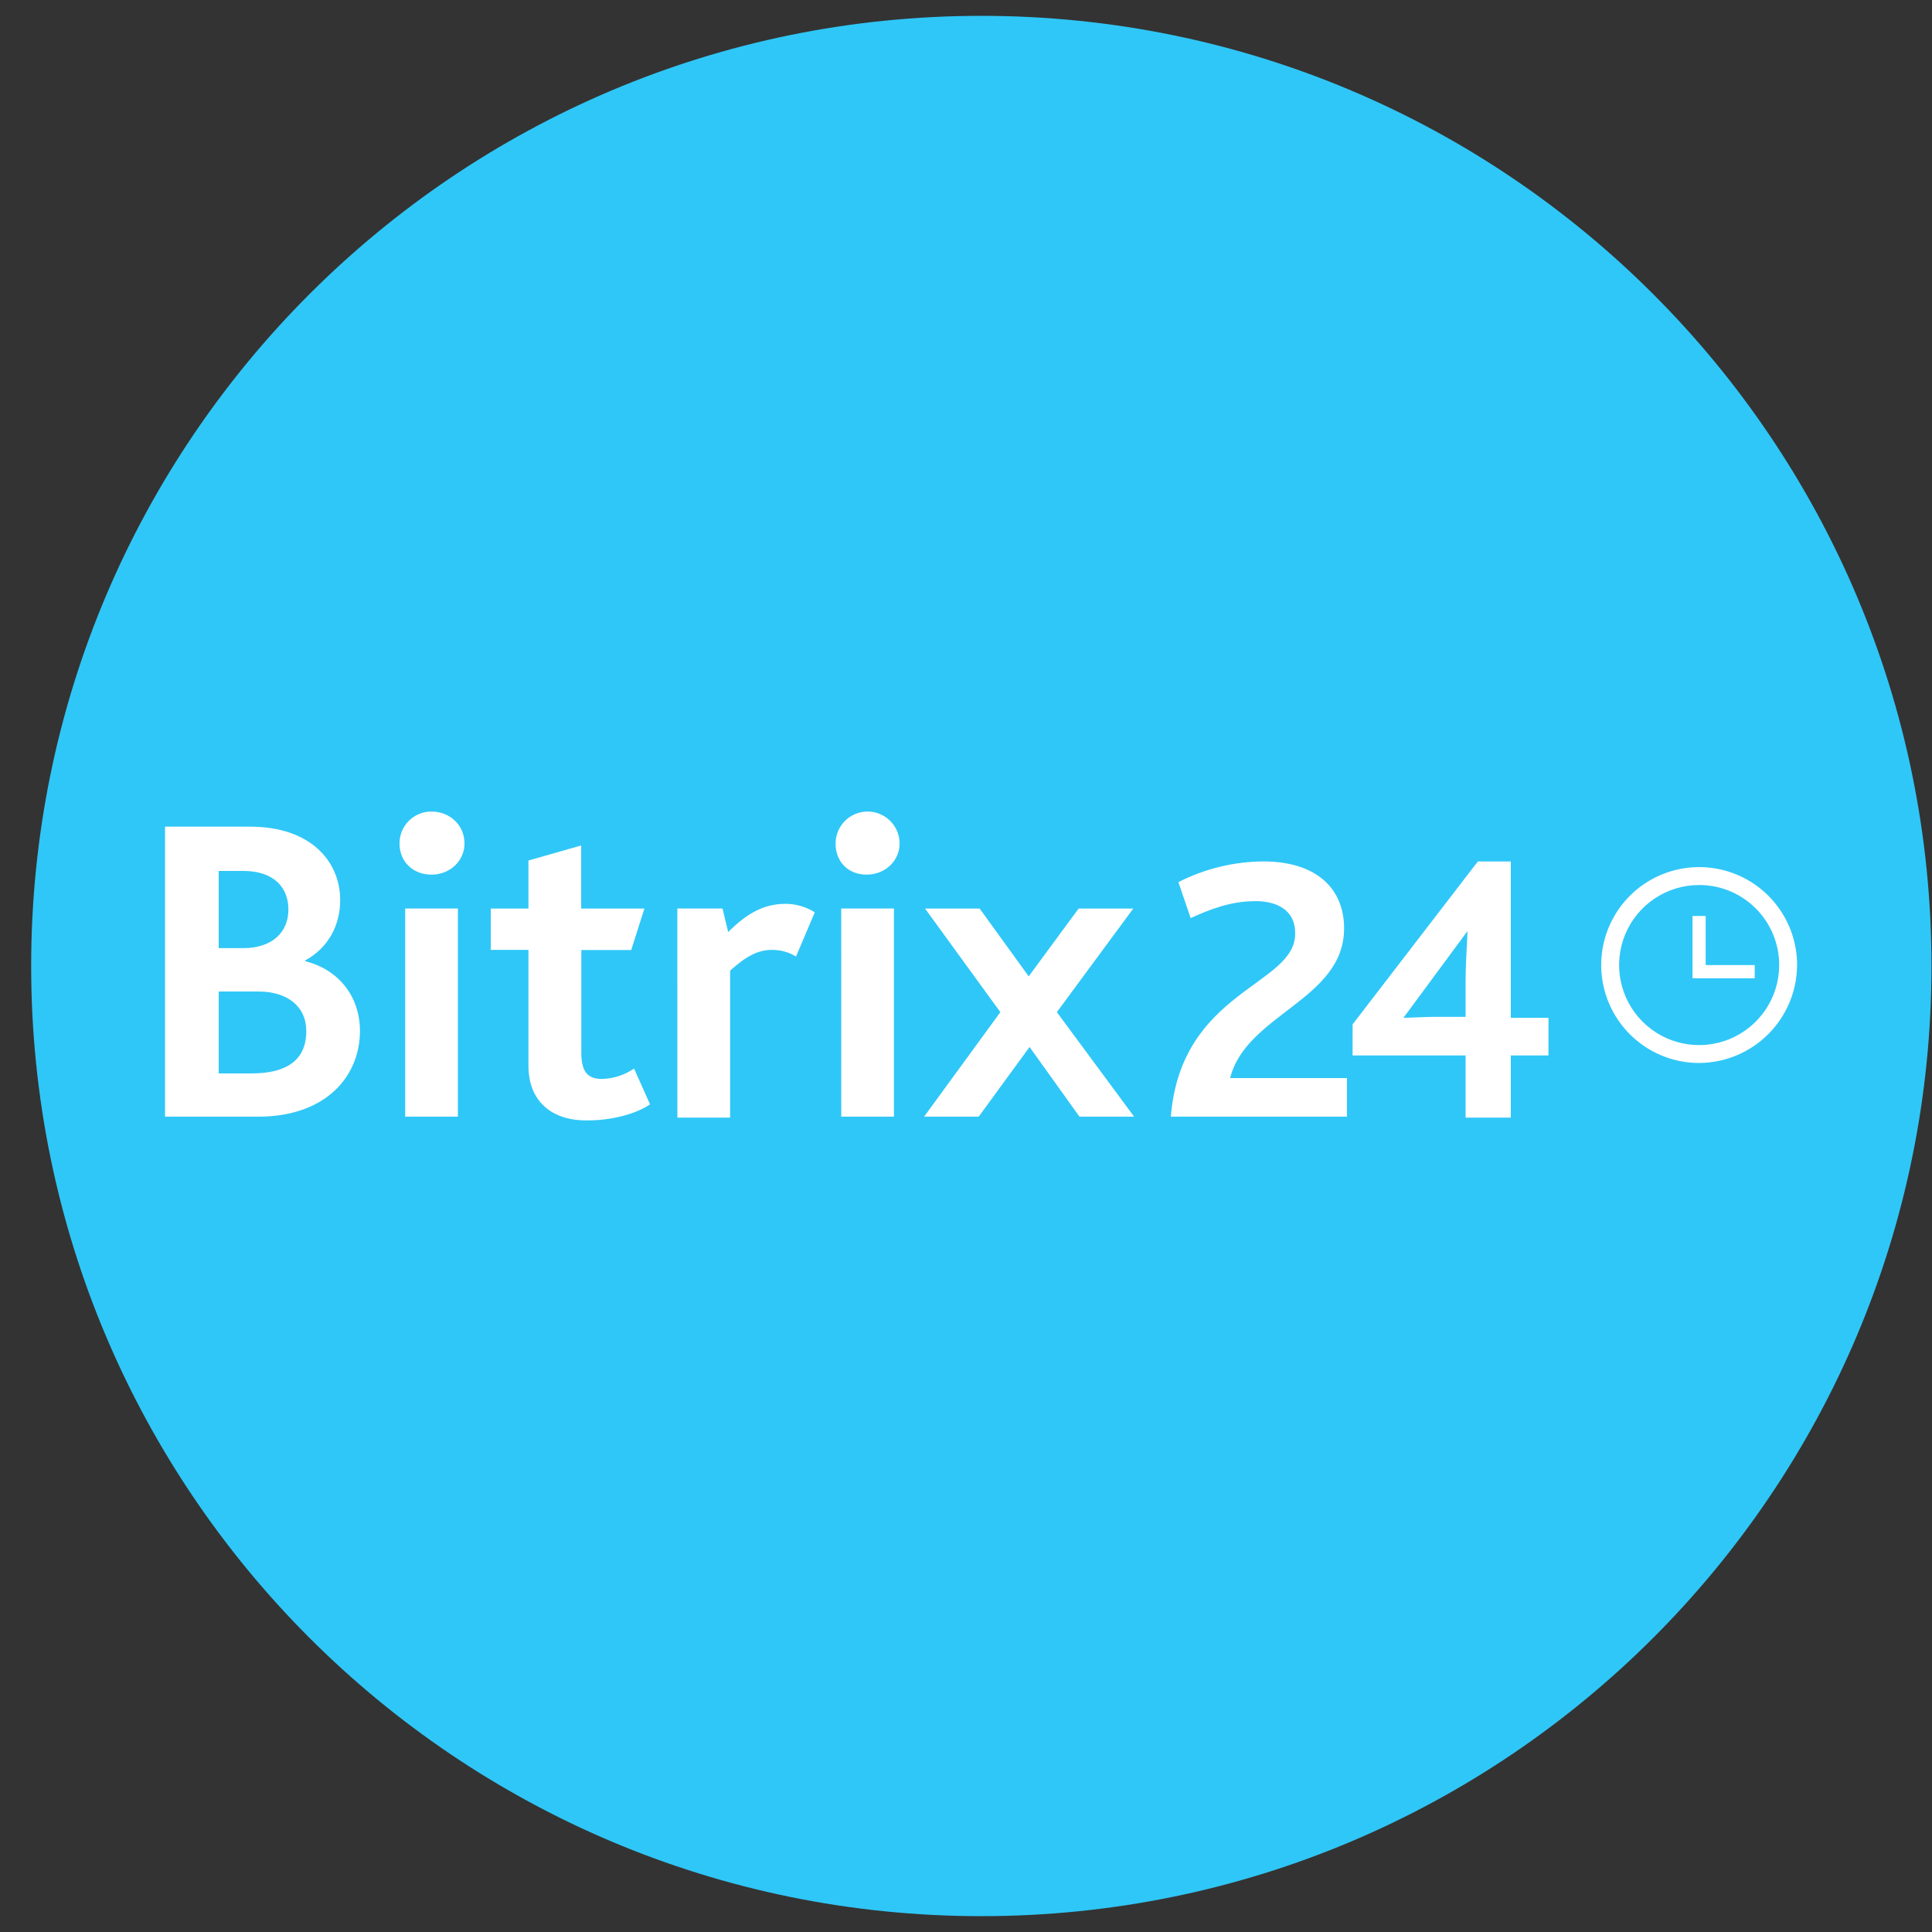 <svg width="61" height="61" viewBox="0 0 61 61" fill="none" xmlns="http://www.w3.org/2000/svg">
<rect x="0" y="0" width="61" height="61" fill="#333333" stroke="none"/>
<g clip-path="url(#clip0_131_1533)">
<path d="M30.984 60.5C47.553 60.5 60.984 47.069 60.984 30.5C60.984 13.931 47.553 0.5 30.984 0.5C14.416 0.5 0.984 13.931 0.984 30.5C0.984 47.069 14.416 60.5 30.984 60.5Z" fill="#2FC7F7"/>
<path d="M55.403 30.47H53.854V28.921H53.438V30.887H55.403V30.47ZM53.648 33.562C53.036 33.562 52.439 33.381 51.93 33.041C51.422 32.701 51.025 32.218 50.791 31.653C50.557 31.088 50.496 30.466 50.615 29.866C50.734 29.267 51.029 28.716 51.461 28.283C51.894 27.851 52.445 27.556 53.045 27.437C53.645 27.317 54.267 27.379 54.832 27.613C55.397 27.847 55.88 28.243 56.219 28.752C56.559 29.26 56.741 29.858 56.741 30.47C56.736 31.289 56.409 32.073 55.83 32.652C55.251 33.231 54.467 33.558 53.648 33.562ZM53.648 27.943C53.148 27.943 52.66 28.091 52.244 28.369C51.828 28.646 51.505 29.041 51.313 29.503C51.122 29.965 51.072 30.473 51.169 30.963C51.267 31.453 51.508 31.903 51.861 32.257C52.215 32.61 52.665 32.851 53.155 32.949C53.645 33.046 54.154 32.996 54.615 32.805C55.077 32.613 55.472 32.289 55.749 31.874C56.027 31.458 56.175 30.97 56.175 30.47C56.176 30.138 56.11 29.809 55.983 29.502C55.857 29.196 55.67 28.917 55.436 28.682C55.201 28.448 54.922 28.261 54.616 28.134C54.309 28.008 53.98 27.942 53.648 27.943ZM47.701 32.135V27.199H46.661L42.706 32.343V33.324H46.274V35.287H47.701V33.324H48.891V32.135L47.701 32.135ZM46.274 30.976V32.105H45.322C45.025 32.105 44.49 32.135 44.312 32.135L46.333 29.399C46.333 29.637 46.274 30.351 46.274 30.975V30.976ZM36.967 35.257H42.528V34.038H38.84C39.346 32.016 42.438 31.57 42.438 29.31C42.438 28.091 41.605 27.198 39.881 27.198C38.95 27.206 38.035 27.43 37.206 27.852L37.593 28.987C38.188 28.719 38.842 28.452 39.644 28.452C40.298 28.452 40.893 28.719 40.893 29.462C40.922 31.124 37.294 31.243 36.967 35.257ZM31.585 31.957L29.207 28.686H30.931L32.48 30.827L34.056 28.686H35.781L33.369 31.957L35.808 35.257H34.083L32.507 33.057L30.901 35.257H29.177L31.585 31.957ZM26.382 26.634C26.382 26.366 26.488 26.109 26.678 25.919C26.867 25.73 27.125 25.623 27.393 25.623C27.661 25.623 27.918 25.73 28.107 25.919C28.297 26.109 28.404 26.366 28.404 26.634C28.404 27.169 27.957 27.615 27.363 27.615C26.769 27.615 26.382 27.199 26.382 26.634ZM26.56 28.685H28.225V35.257H26.561L26.56 28.685ZM21.386 28.685H22.813L22.991 29.429C23.586 28.834 24.121 28.537 24.805 28.537C25.131 28.538 25.45 28.631 25.726 28.804L25.133 30.202C24.91 30.064 24.652 29.991 24.39 29.991C23.943 29.991 23.587 30.169 23.052 30.645V35.287H21.387L21.386 28.685ZM12.614 26.634C12.613 26.501 12.639 26.369 12.689 26.246C12.739 26.123 12.814 26.011 12.908 25.917C13.002 25.823 13.114 25.748 13.237 25.698C13.36 25.647 13.492 25.622 13.625 25.623C14.188 25.623 14.666 26.039 14.666 26.634C14.666 27.169 14.22 27.615 13.625 27.615C13.031 27.615 12.614 27.199 12.614 26.634ZM12.793 28.685H14.457V35.257H12.793L12.793 28.685ZM16.685 33.652V29.991H15.496V28.686H16.685V27.17L18.35 26.694V28.686H20.346L19.93 29.995H18.354V33.233C18.354 33.857 18.565 34.066 19.008 34.066C19.369 34.057 19.721 33.943 20.019 33.738L20.524 34.868C20.048 35.196 19.246 35.374 18.591 35.374C17.402 35.406 16.685 34.751 16.685 33.652ZM5.211 26.1H7.886C9.849 26.1 10.741 27.23 10.741 28.42C10.741 29.222 10.354 29.936 9.64 30.321V30.35C10.711 30.618 11.365 31.48 11.365 32.551C11.365 33.978 10.294 35.257 8.153 35.257H5.211V26.1ZM7.679 29.936C8.6 29.936 9.106 29.431 9.106 28.717C9.106 28.033 8.66 27.498 7.679 27.498H6.905V29.936H7.679ZM7.947 33.891C9.047 33.891 9.671 33.475 9.671 32.553C9.671 31.779 9.076 31.305 8.155 31.305H6.906V33.892L7.947 33.891Z" fill="white"/>
</g>
<defs>
<clipPath id="clip0_131_1533">
<rect width="60" height="60" fill="white" transform="translate(0.984 0.5)"/>
</clipPath>
</defs>
</svg>
